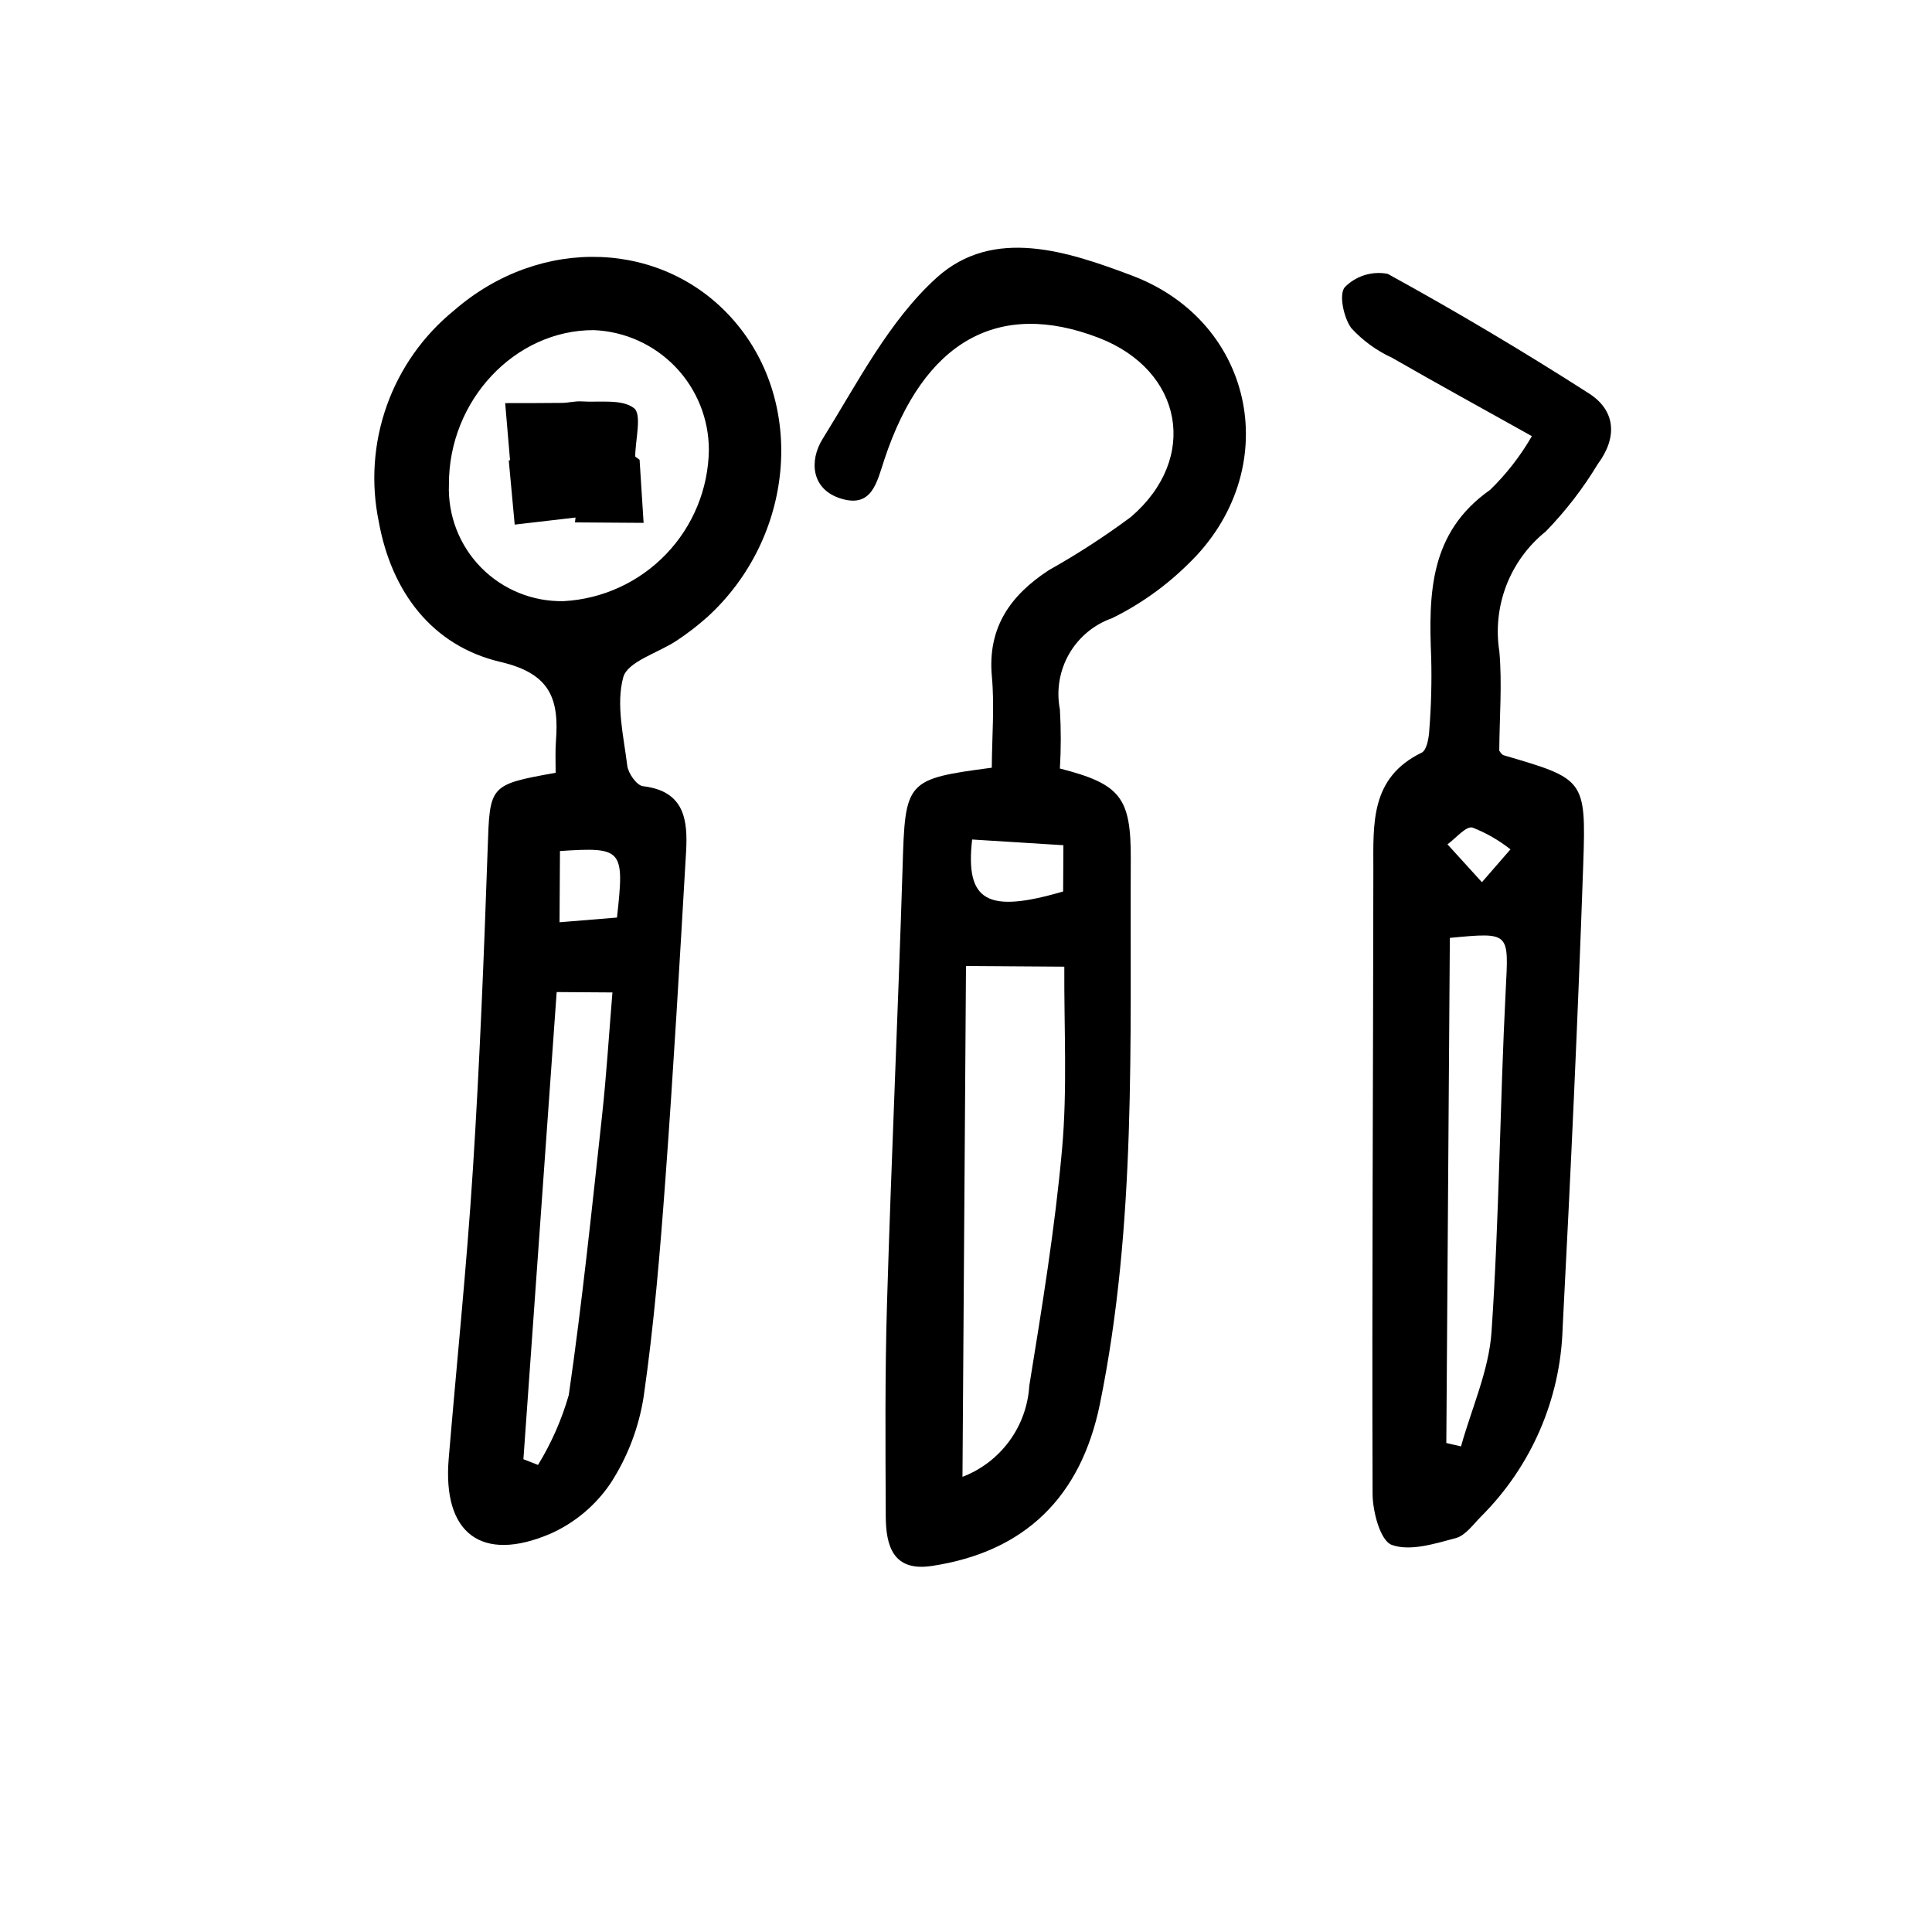 <?xml version="1.0" encoding="UTF-8"?>
<!-- Uploaded to: SVG Repo, www.svgrepo.com, Generator: SVG Repo Mixer Tools -->
<svg fill="#000000" width="800px" height="800px" version="1.1" viewBox="144 144 512 512" xmlns="http://www.w3.org/2000/svg">
 <path d="m291.25 348.8c0-3.199-0.117-5.824 0.082-8.422 0.836-10.992-1.34-17.836-14.609-20.934-18.375-4.289-29.016-18.793-32.34-37.18v-0.004c-2.125-10.262-1.391-20.906 2.125-30.777 3.512-9.871 9.672-18.586 17.805-25.195 23.062-20.082 55.746-18.641 74.238 2.742 19.145 22.094 15.914 57.555-7.168 78.555l-0.004-0.004c-2.531 2.258-5.227 4.328-8.059 6.195-4.875 3.273-12.988 5.5-14.148 9.707-1.977 7.203 0.105 15.617 1.066 23.461 0.25 2.016 2.519 5.219 4.168 5.41 11.082 1.289 11.895 9.07 11.41 17.418-1.684 28.996-3.356 57.992-5.492 86.953-1.41 19.145-2.996 38.324-5.734 57.312h0.004c-1.266 8.199-4.25 16.035-8.754 23-3.957 5.879-9.488 10.523-15.957 13.41-18.34 7.84-28.621-0.133-26.973-19.844 2.137-25.555 4.777-51.07 6.41-76.656 1.797-28.215 2.934-56.496 3.91-84.766 0.582-17.098 0.277-17.199 18.02-20.383zm2.215-45.492 0.004-0.004c10.273-0.582 19.945-5.039 27.066-12.465 7.125-7.426 11.168-17.277 11.324-27.566 0.004-8.211-3.164-16.102-8.848-22.027-5.684-5.926-13.438-9.422-21.641-9.758-20.914-0.07-38.484 18.641-38.398 40.891-0.316 8.219 2.781 16.203 8.555 22.059 5.777 5.859 13.719 9.066 21.941 8.867zm-10.758 227.4 3.875 1.512c3.543-5.781 6.285-12.012 8.152-18.531 3.559-24.555 6.106-49.262 8.805-73.934 1.199-10.977 1.867-22.008 2.762-32.746l-14.777-0.102c-2.984 41.91-5.891 82.855-8.816 123.8zm9.574-142.3 15.227-1.246c2.016-18.176 1.512-18.707-15.113-17.633zm114.55-40.949c0.059-8.422 0.746-16.383 0.023-24.184-1.195-12.988 4.953-21.547 15.086-28.168h-0.004c7.547-4.231 14.816-8.941 21.758-14.105 18.172-15.562 13.766-38.867-8.496-47.465-26.59-10.258-46.406 0.789-56.824 32.215-2.016 6.106-3.289 12.844-11.395 10.414-8.105-2.43-8.523-10.156-4.992-15.824 9.25-14.852 17.574-31.301 30.23-42.75 15.059-13.602 34.789-6.949 51.691-0.594 33.059 12.434 40.527 51.891 14.988 76.457h-0.004c-5.902 5.84-12.707 10.688-20.152 14.355-4.828 1.695-8.887 5.07-11.43 9.512-2.543 4.441-3.406 9.648-2.43 14.672 0.312 5.215 0.312 10.449 0 15.668 16.078 4.133 18.867 7.637 18.785 24.121-0.242 48.25 1.551 96.605-8.188 144.33-5.039 24.605-19.859 39.156-44.531 42.879-10.305 1.559-12.176-5.344-12.211-13.176-0.086-18.867-0.23-37.746 0.336-56.594 1.152-38.438 2.918-76.852 4.121-115.29 0.68-23.027 0.809-23.469 23.625-26.48zm-7.766 187.92c4.957-1.898 9.262-5.184 12.402-9.465 3.141-4.277 4.981-9.371 5.305-14.668 3.379-20.859 6.805-41.727 8.688-62.762 1.426-15.922 0.504-32.062 0.594-48.309l-26.055-0.18zm26.746-167.39-24.184-1.512c-1.879 16.488 4.098 19.648 24.113 13.77zm124.15-108.41c-13.453-7.516-25.316-14.02-37.039-20.762-4.102-1.879-7.785-4.559-10.832-7.883-2.016-2.781-3.32-8.957-1.699-10.836h0.004c2.957-3 7.219-4.324 11.359-3.527 18.117 9.949 35.895 20.512 53.328 31.684 7.164 4.586 7.559 11.723 2.344 18.723-3.894 6.457-8.512 12.445-13.766 17.852-4.68 3.754-8.285 8.68-10.449 14.277-2.16 5.598-2.801 11.668-1.859 17.594 0.75 8.566 0.031 17.289-0.031 26.234 0.172 0.188 0.578 1.043 1.184 1.219 21.312 6.262 21.855 6.273 21.078 28.66-1.422 41.09-3.332 82.176-5.477 123.24h0.004c-0.578 18.719-8.281 36.516-21.531 49.75-2.125 2.121-4.18 5.113-6.777 5.809-5.543 1.48-12.137 3.566-16.973 1.797-3.023-1.102-5.066-8.793-5.082-13.539-0.188-55.102 0.16-110.21 0.203-165.32 0-12.227-0.883-24.453 12.816-31.094 1.352-0.656 1.891-3.906 2.016-6l-0.004 0.004c0.5-6.371 0.668-12.762 0.504-19.145-0.695-16.938-0.504-33.188 15.617-44.496v-0.004c4.328-4.211 8.051-9 11.062-14.234zm-22.672 266.83 3.894 0.902c2.805-10.113 7.394-20.105 8.086-30.363 2.039-30.086 2.223-60.289 3.754-90.422 0.785-15.48 1.32-15.512-14.801-13.977zm9.438-148.62 7.559-8.699v-0.004c-3.055-2.414-6.449-4.363-10.078-5.781-1.734-0.43-4.383 2.852-6.613 4.449 2.473 2.734 4.977 5.484 9.113 10.02zm-224.39-112.8c0.031-4.453 1.82-11.16-0.324-12.828-3.18-2.481-9.133-1.477-13.914-1.789-1.688-0.109-3.406 0.371-5.109 0.398-5.039 0.07-10.078 0.047-15.113 0.059l1.285 15.113-0.332 0.098 1.57 16.984 16.121-1.875-0.145 1.289 18.184 0.125c-0.355-5.57-0.711-11.145-1.062-16.711z"/>
</svg>